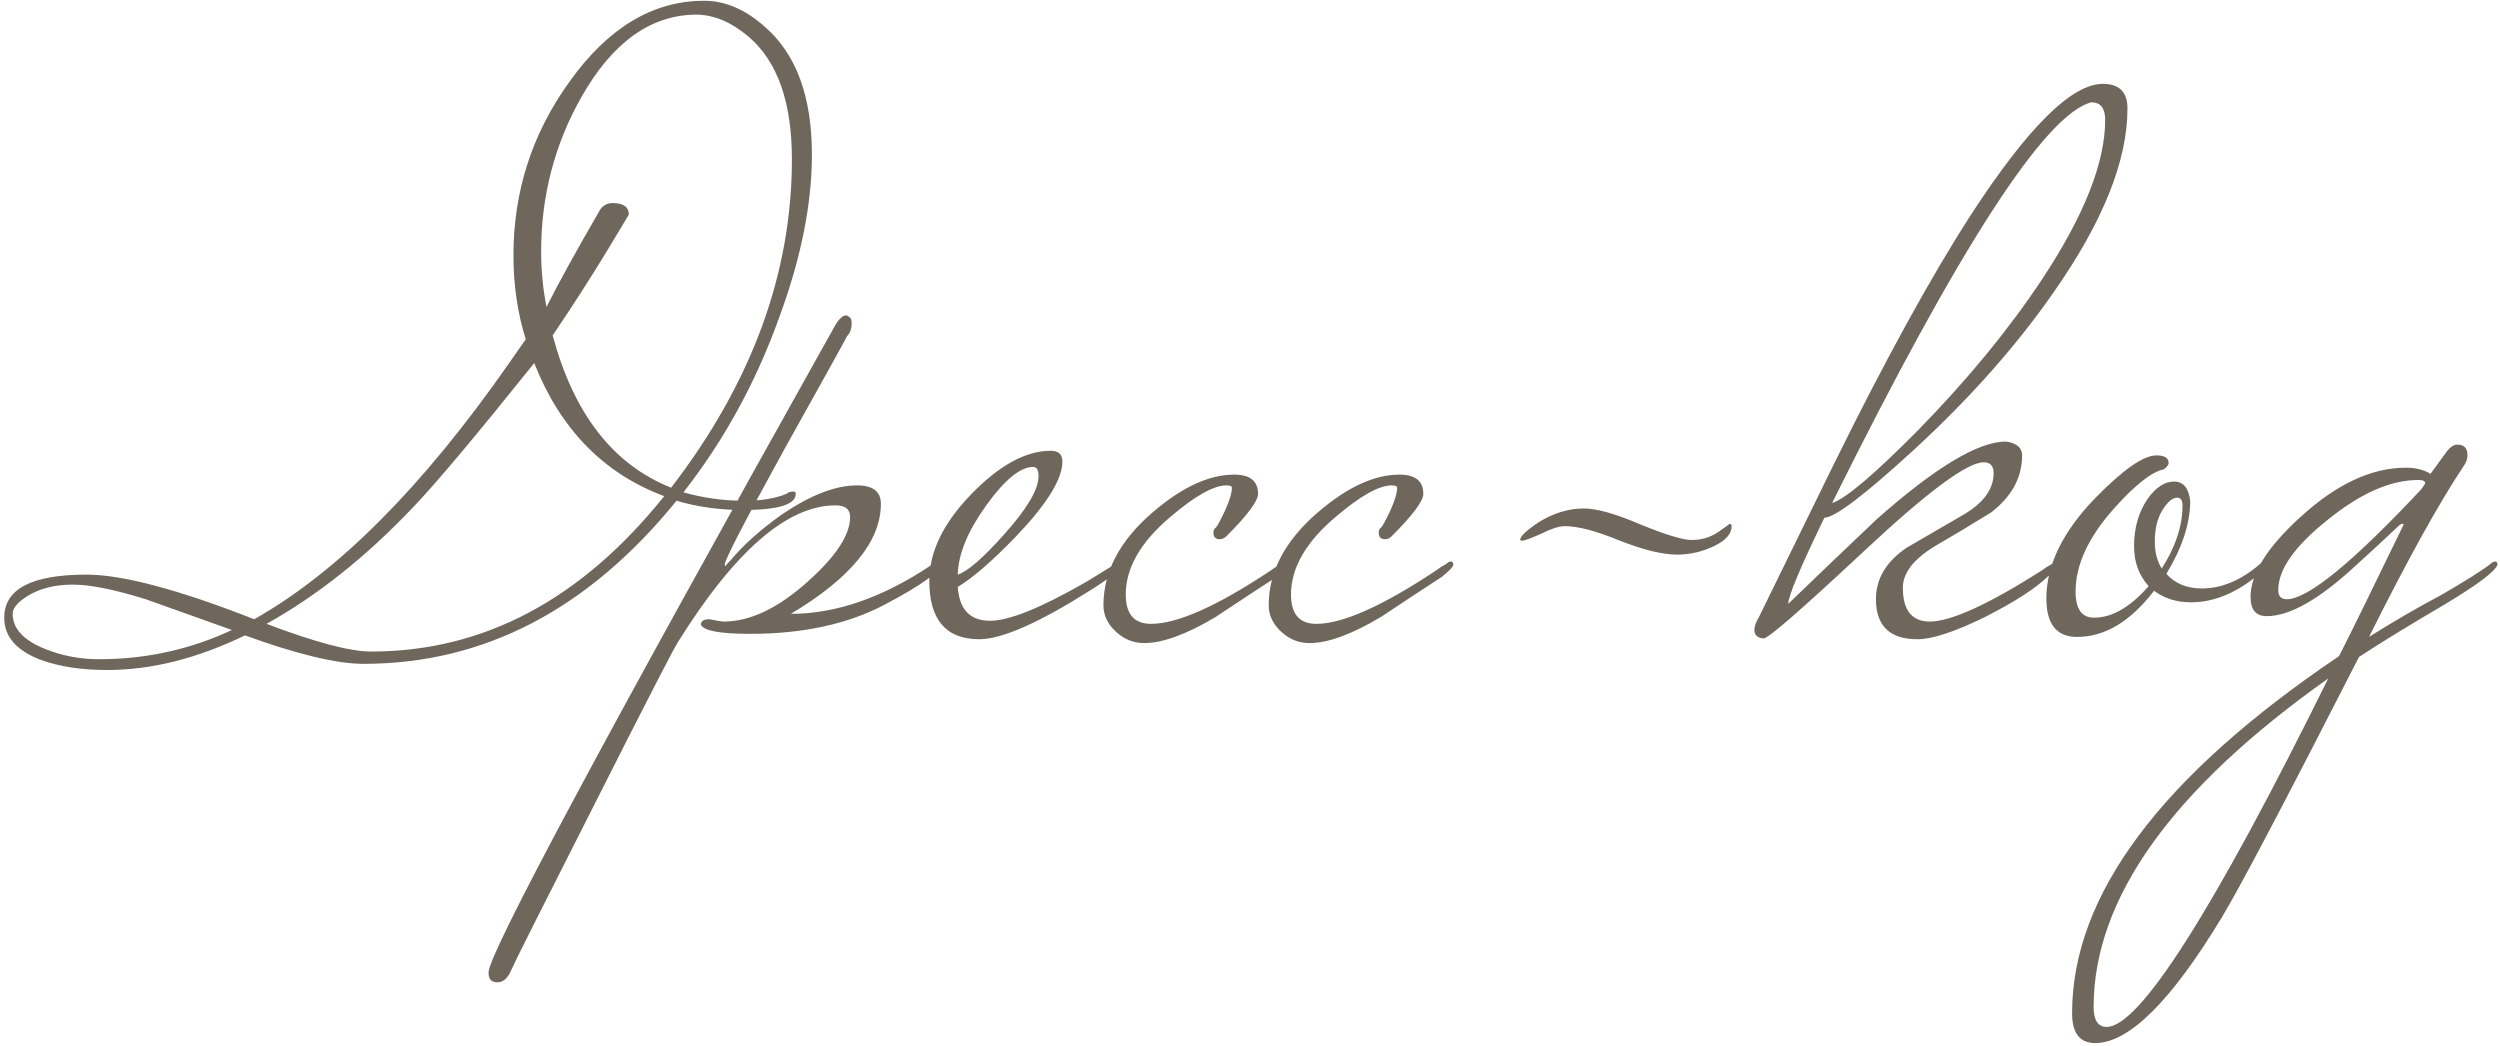<?xml version="1.0" encoding="UTF-8"?> <svg xmlns="http://www.w3.org/2000/svg" width="325" height="136" viewBox="0 0 325 136" fill="none"><path d="M105.548 20.1C105.548 26.567 104.114 33.667 101.248 41.4C98.248 49.733 94.114 57.267 88.848 64C91.381 64.733 94.048 65.1 96.848 65.1C98.981 65.1 100.781 64.8 102.248 64.2C102.448 64 102.748 63.9 103.148 63.9C103.348 63.9 103.448 64 103.448 64.2C103.448 65.6 101.148 66.3 96.548 66.3C93.548 66.3 90.681 65.9 87.948 65.1C76.481 79.233 62.914 86.3 47.248 86.3C43.781 86.3 38.648 85.067 31.848 82.6C25.648 85.6 19.681 87.1 13.948 87.1C10.614 87.1 7.748 86.667 5.348 85.8C2.148 84.6 0.548 82.767 0.548 80.3C0.548 76.567 4.114 74.7 11.248 74.7C15.914 74.7 23.181 76.633 33.048 80.5C43.914 74.367 54.914 63.333 66.048 47.4L68.348 44.1C67.281 40.7 66.748 37.067 66.748 33.2C66.748 24.867 69.181 17.333 74.048 10.6C79.048 3.6 84.881 0.1 91.548 0.1C94.281 0.1 96.914 1.233 99.448 3.5C103.514 7.033 105.548 12.567 105.548 20.1ZM102.948 20.7C102.948 13.3 101.081 8 97.348 4.8C95.081 2.867 92.781 1.9 90.448 1.9C84.581 1.967 79.648 5.5 75.648 12.5C72.114 18.7 70.348 25.433 70.348 32.7C70.348 35.167 70.581 37.567 71.048 39.9C72.514 36.967 74.848 32.733 78.048 27.2C78.448 26.667 78.981 26.4 79.648 26.4C81.048 26.4 81.748 26.9 81.748 27.9L79.348 31.9C77.014 35.767 74.514 39.667 71.848 43.6C74.581 53.8 79.714 60.4 87.248 63.4C97.714 49.8 102.948 35.567 102.948 20.7ZM86.348 64.5C78.481 61.567 72.848 55.8 69.448 47.2C61.914 56.6 56.681 62.833 53.748 65.9C47.614 72.367 41.248 77.433 34.648 81.1C40.981 83.5 45.514 84.7 48.248 84.7C62.848 84.7 75.548 77.967 86.348 64.5ZM30.148 81.9C26.414 80.567 22.681 79.233 18.948 77.9C14.881 76.633 11.714 76 9.448 76C7.114 76 5.148 76.5 3.548 77.5C2.281 78.3 1.648 79.067 1.648 79.8C1.648 81.733 3.081 83.267 5.948 84.4C8.148 85.267 10.448 85.7 12.848 85.7C18.981 85.7 24.748 84.433 30.148 81.9ZM122.214 73.4C122.214 74.333 119.814 76.067 115.014 78.6C110.214 81.133 104.381 82.4 97.514 82.4C93.581 82.4 91.447 82 91.114 81.2C91.114 80.733 91.481 80.5 92.214 80.5C93.214 80.7 93.847 80.8 94.114 80.8C97.514 80.8 101.147 79.067 105.014 75.6C108.681 72.333 110.514 69.533 110.514 67.2C110.514 66.2 109.881 65.7 108.614 65.7C102.347 65.7 95.514 71.633 88.114 83.5C87.514 84.433 83.881 91.5 77.214 104.7C70.481 117.967 66.914 125.067 66.514 126C66.047 127.133 65.447 127.7 64.714 127.7C64.447 127.7 64.247 127.667 64.114 127.6C63.714 127.467 63.514 127.067 63.514 126.4C63.514 124 78.514 96 108.514 42.4C109.047 41.467 109.547 41 110.014 41C110.081 41 110.214 41.067 110.414 41.2C110.614 41.333 110.714 41.6 110.714 42C110.714 42.733 110.514 43.3 110.114 43.7C110.047 43.9 107.314 48.833 101.914 58.5C96.781 67.833 94.214 72.8 94.214 73.4C94.214 73.467 94.247 73.533 94.314 73.6C94.381 73.467 94.614 73.2 95.014 72.8C96.614 70.867 98.814 68.9 101.614 66.9C105.347 64.367 108.614 63.1 111.414 63.1C113.481 63.1 114.514 63.9 114.514 65.5C114.514 70.367 110.614 75.133 102.814 79.8C108.747 79.8 114.914 77.633 121.314 73.3C121.514 73.1 121.714 73 121.914 73C122.114 73 122.214 73.133 122.214 73.4ZM145.909 73.4C145.909 73.867 144.542 74.967 141.809 76.7C135.075 80.967 130.242 83.1 127.309 83.1C122.975 83.1 120.809 80.567 120.809 75.5C120.809 71.767 122.609 68.033 126.209 64.3C129.875 60.5 133.342 58.6 136.609 58.6C137.609 58.6 138.109 59.067 138.109 60C138.109 62.267 136.142 65.467 132.209 69.6C129.075 72.867 126.509 75.1 124.509 76.3C124.709 79.233 126.109 80.7 128.709 80.7C131.175 80.7 135.309 79.033 141.109 75.7C141.575 75.433 142.875 74.633 145.009 73.3C145.209 73.1 145.409 73 145.609 73C145.809 73 145.909 73.133 145.909 73.4ZM135.009 61.9C135.009 61.1 134.775 60.7 134.309 60.7C132.642 60.7 130.609 62.367 128.209 65.7C125.809 69.033 124.575 72.033 124.509 74.7C125.775 74.3 127.775 72.567 130.509 69.5C133.509 66.167 135.009 63.633 135.009 61.9ZM167.446 73.4C167.446 73.667 166.946 74.2 165.946 75C163.279 76.733 160.646 78.467 158.046 80.2C154.246 82.467 151.146 83.6 148.746 83.6C147.346 83.6 146.113 83.1 145.046 82.1C143.979 81.1 143.446 79.967 143.446 78.7C143.446 74.3 145.579 70.267 149.846 66.6C153.646 63.333 157.179 61.7 160.446 61.7C162.513 61.7 163.546 62.533 163.546 64.2C163.546 65.133 162.179 66.967 159.446 69.7C159.179 69.967 158.879 70.1 158.546 70.1C158.013 70.1 157.746 69.8 157.746 69.2C157.746 68.933 157.846 68.733 158.046 68.6C158.246 68.4 158.646 67.667 159.246 66.4C159.846 65.067 160.146 64.067 160.146 63.4C160.146 63.2 159.913 63.1 159.446 63.1C157.779 63.1 155.346 64.467 152.146 67.2C148.279 70.467 146.346 73.833 146.346 77.3C146.346 79.833 147.446 81.1 149.646 81.1C153.046 81.1 158.213 78.8 165.146 74.2C165.479 73.933 165.946 73.633 166.546 73.3C166.746 73.1 166.946 73 167.146 73C167.346 73 167.446 73.133 167.446 73.4ZM188.93 73.4C188.93 73.667 188.43 74.2 187.43 75C184.764 76.733 182.13 78.467 179.53 80.2C175.73 82.467 172.63 83.6 170.23 83.6C168.83 83.6 167.597 83.1 166.53 82.1C165.464 81.1 164.93 79.967 164.93 78.7C164.93 74.3 167.064 70.267 171.33 66.6C175.13 63.333 178.664 61.7 181.93 61.7C183.997 61.7 185.03 62.533 185.03 64.2C185.03 65.133 183.664 66.967 180.93 69.7C180.664 69.967 180.364 70.1 180.03 70.1C179.497 70.1 179.23 69.8 179.23 69.2C179.23 68.933 179.33 68.733 179.53 68.6C179.73 68.4 180.13 67.667 180.73 66.4C181.33 65.067 181.63 64.067 181.63 63.4C181.63 63.2 181.397 63.1 180.93 63.1C179.264 63.1 176.83 64.467 173.63 67.2C169.764 70.467 167.83 73.833 167.83 77.3C167.83 79.833 168.93 81.1 171.13 81.1C174.53 81.1 179.697 78.8 186.63 74.2C186.964 73.933 187.43 73.633 188.03 73.3C188.23 73.1 188.43 73 188.63 73C188.83 73 188.93 73.133 188.93 73.4ZM225.115 68.4C225.115 69.4 224.348 70.267 222.815 71C221.282 71.733 219.682 72.1 218.015 72.1C216.148 72.1 213.682 71.5 210.615 70.3C207.548 69.033 205.148 68.4 203.415 68.4C202.682 68.4 201.648 68.733 200.315 69.4C198.982 70 198.148 70.3 197.815 70.3L197.615 70.2C197.615 69.733 198.415 68.967 200.015 67.9C201.948 66.7 203.915 66.1 205.915 66.1C207.582 66.1 210.048 66.8 213.315 68.2C216.582 69.533 218.782 70.2 219.915 70.2C221.182 70.2 222.315 69.867 223.315 69.2C224.382 68.467 224.882 68.1 224.815 68.1C225.015 68.1 225.115 68.2 225.115 68.4ZM276.572 14.1C276.572 20.9 273.372 28.867 266.972 38C262.105 45 256.005 51.867 248.672 58.6C242.339 64.4 238.505 67.3 237.172 67.3C234.039 73.767 232.472 77.5 232.472 78.5C236.272 74.833 240.105 71.167 243.972 67.5C251.572 60.767 257.172 57.4 260.772 57.4C262.172 57.6 262.872 58.2 262.872 59.2C262.872 62.067 261.539 64.533 258.872 66.6C256.405 68.133 253.905 69.633 251.372 71.1C248.705 72.767 247.372 74.533 247.372 76.4C247.372 79.333 248.539 80.8 250.872 80.8C253.605 80.8 258.439 78.6 265.372 74.2C265.705 73.933 266.172 73.633 266.772 73.3C266.972 73.1 267.172 73 267.372 73C267.572 73 267.672 73.133 267.672 73.4C267.672 73.467 267.239 73.933 266.372 74.8C264.772 76.4 262.005 78.2 258.072 80.2C254.139 82.133 251.205 83.1 249.272 83.1C245.672 83.1 243.872 81.367 243.872 77.9C243.872 75.233 245.205 73 247.872 71.2C250.272 69.8 252.739 68.367 255.272 66.9C257.872 65.367 259.172 63.567 259.172 61.5C259.172 60.567 258.739 60.1 257.872 60.1C255.739 60.1 250.572 63.933 242.372 71.6C234.239 79.2 229.872 83 229.272 83C228.472 82.933 228.072 82.567 228.072 81.9C228.072 81.433 228.272 80.867 228.672 80.2C231.872 73.667 235.072 67.133 238.272 60.6C245.005 46.933 250.972 36.067 256.172 28C263.572 16.6 269.305 10.9 273.372 10.9C275.505 10.9 276.572 11.967 276.572 14.1ZM273.672 15.6C273.672 14.067 273.072 13.3 271.872 13.3C265.872 14.833 254.639 32.2 238.172 65.4C239.972 64.8 243.705 61.633 249.372 55.9C255.772 49.367 261.139 42.833 265.472 36.3C270.939 28.033 273.672 21.133 273.672 15.6ZM294.726 73.4C294.726 73.667 294.392 74.067 293.726 74.6C290.792 77.067 287.826 78.3 284.826 78.3C282.959 78.3 281.359 77.8 280.026 76.8C276.959 80.8 273.626 82.8 270.026 82.8C267.359 82.8 266.026 81.133 266.026 77.8C266.026 73.467 268.159 69.1 272.426 64.7C276.026 61.033 278.659 59.2 280.326 59.2C281.392 59.2 281.926 59.533 281.926 60.2C281.926 60.4 281.726 60.667 281.326 61C279.726 61.333 277.559 63.033 274.826 66.1C271.492 69.833 269.826 73.433 269.826 76.9C269.826 79.167 270.626 80.3 272.226 80.3C274.559 80.3 276.926 78.933 279.326 76.2C278.059 74.8 277.426 73.067 277.426 71C277.426 68.6 278.026 66.533 279.226 64.8C280.292 63.333 281.426 62.6 282.626 62.6C283.826 62.6 284.526 63.433 284.726 65.1C284.726 68.033 283.692 71.2 281.626 74.6C282.759 75.867 284.292 76.5 286.226 76.5C288.826 76.5 291.359 75.433 293.826 73.3C294.026 73.1 294.226 73 294.426 73C294.626 73 294.726 73.133 294.726 73.4ZM283.726 65.7C283.726 65.033 283.492 64.7 283.026 64.7C282.426 64.7 281.792 65.233 281.126 66.3C280.459 67.367 280.126 68.733 280.126 70.4C280.126 71.8 280.426 72.967 281.026 73.9C282.826 71.1 283.726 68.367 283.726 65.7ZM324.672 73.4C324.405 74.267 322.105 76 317.772 78.6C313.439 81.133 309.739 83.4 306.672 85.4C297.139 104.067 291.205 115.333 288.872 119.2C282.272 130.133 276.772 135.6 272.372 135.6C270.372 135.6 269.372 134.3 269.372 131.7C269.372 116.367 280.939 100.9 304.072 85.3C305.605 82.3 308.405 76.6 312.472 68.2C312.472 68.133 312.405 68.1 312.272 68.1C312.139 68.1 311.905 68.267 311.572 68.6C310.239 69.867 308.472 71.5 306.272 73.5C301.539 77.9 297.672 80.1 294.672 80.1C293.272 80.1 292.572 79.267 292.572 77.6C292.572 74.6 294.739 71.133 299.072 67.2C303.739 62.933 308.305 60.8 312.772 60.8C314.039 60.8 315.105 61.067 315.972 61.6L318.072 58.7C318.539 58.1 319.005 57.8 319.472 57.8C320.339 57.8 320.772 58.267 320.772 59.2C320.772 59.667 320.605 60.133 320.272 60.6C317.139 65.267 313.039 72.667 307.972 82.8C311.372 80.667 314.472 78.867 317.272 77.4C320.605 75.467 322.772 74.1 323.772 73.3C323.972 73.1 324.172 73 324.372 73C324.572 73 324.672 73.133 324.672 73.4ZM315.272 62.8C315.272 62.533 314.972 62.4 314.372 62.4C310.772 62.4 306.839 64.133 302.572 67.6C298.305 71 296.172 74.033 296.172 76.7C296.172 77.5 296.539 77.9 297.272 77.9C300.005 77.9 305.839 73.133 314.772 63.6C315.105 63.133 315.272 62.867 315.272 62.8ZM302.672 88.2C282.339 102.6 272.172 116.833 272.172 130.9C272.172 132.633 272.739 133.5 273.872 133.5C278.139 133.5 287.739 118.4 302.672 88.2Z" fill="#6F675C"></path></svg> 